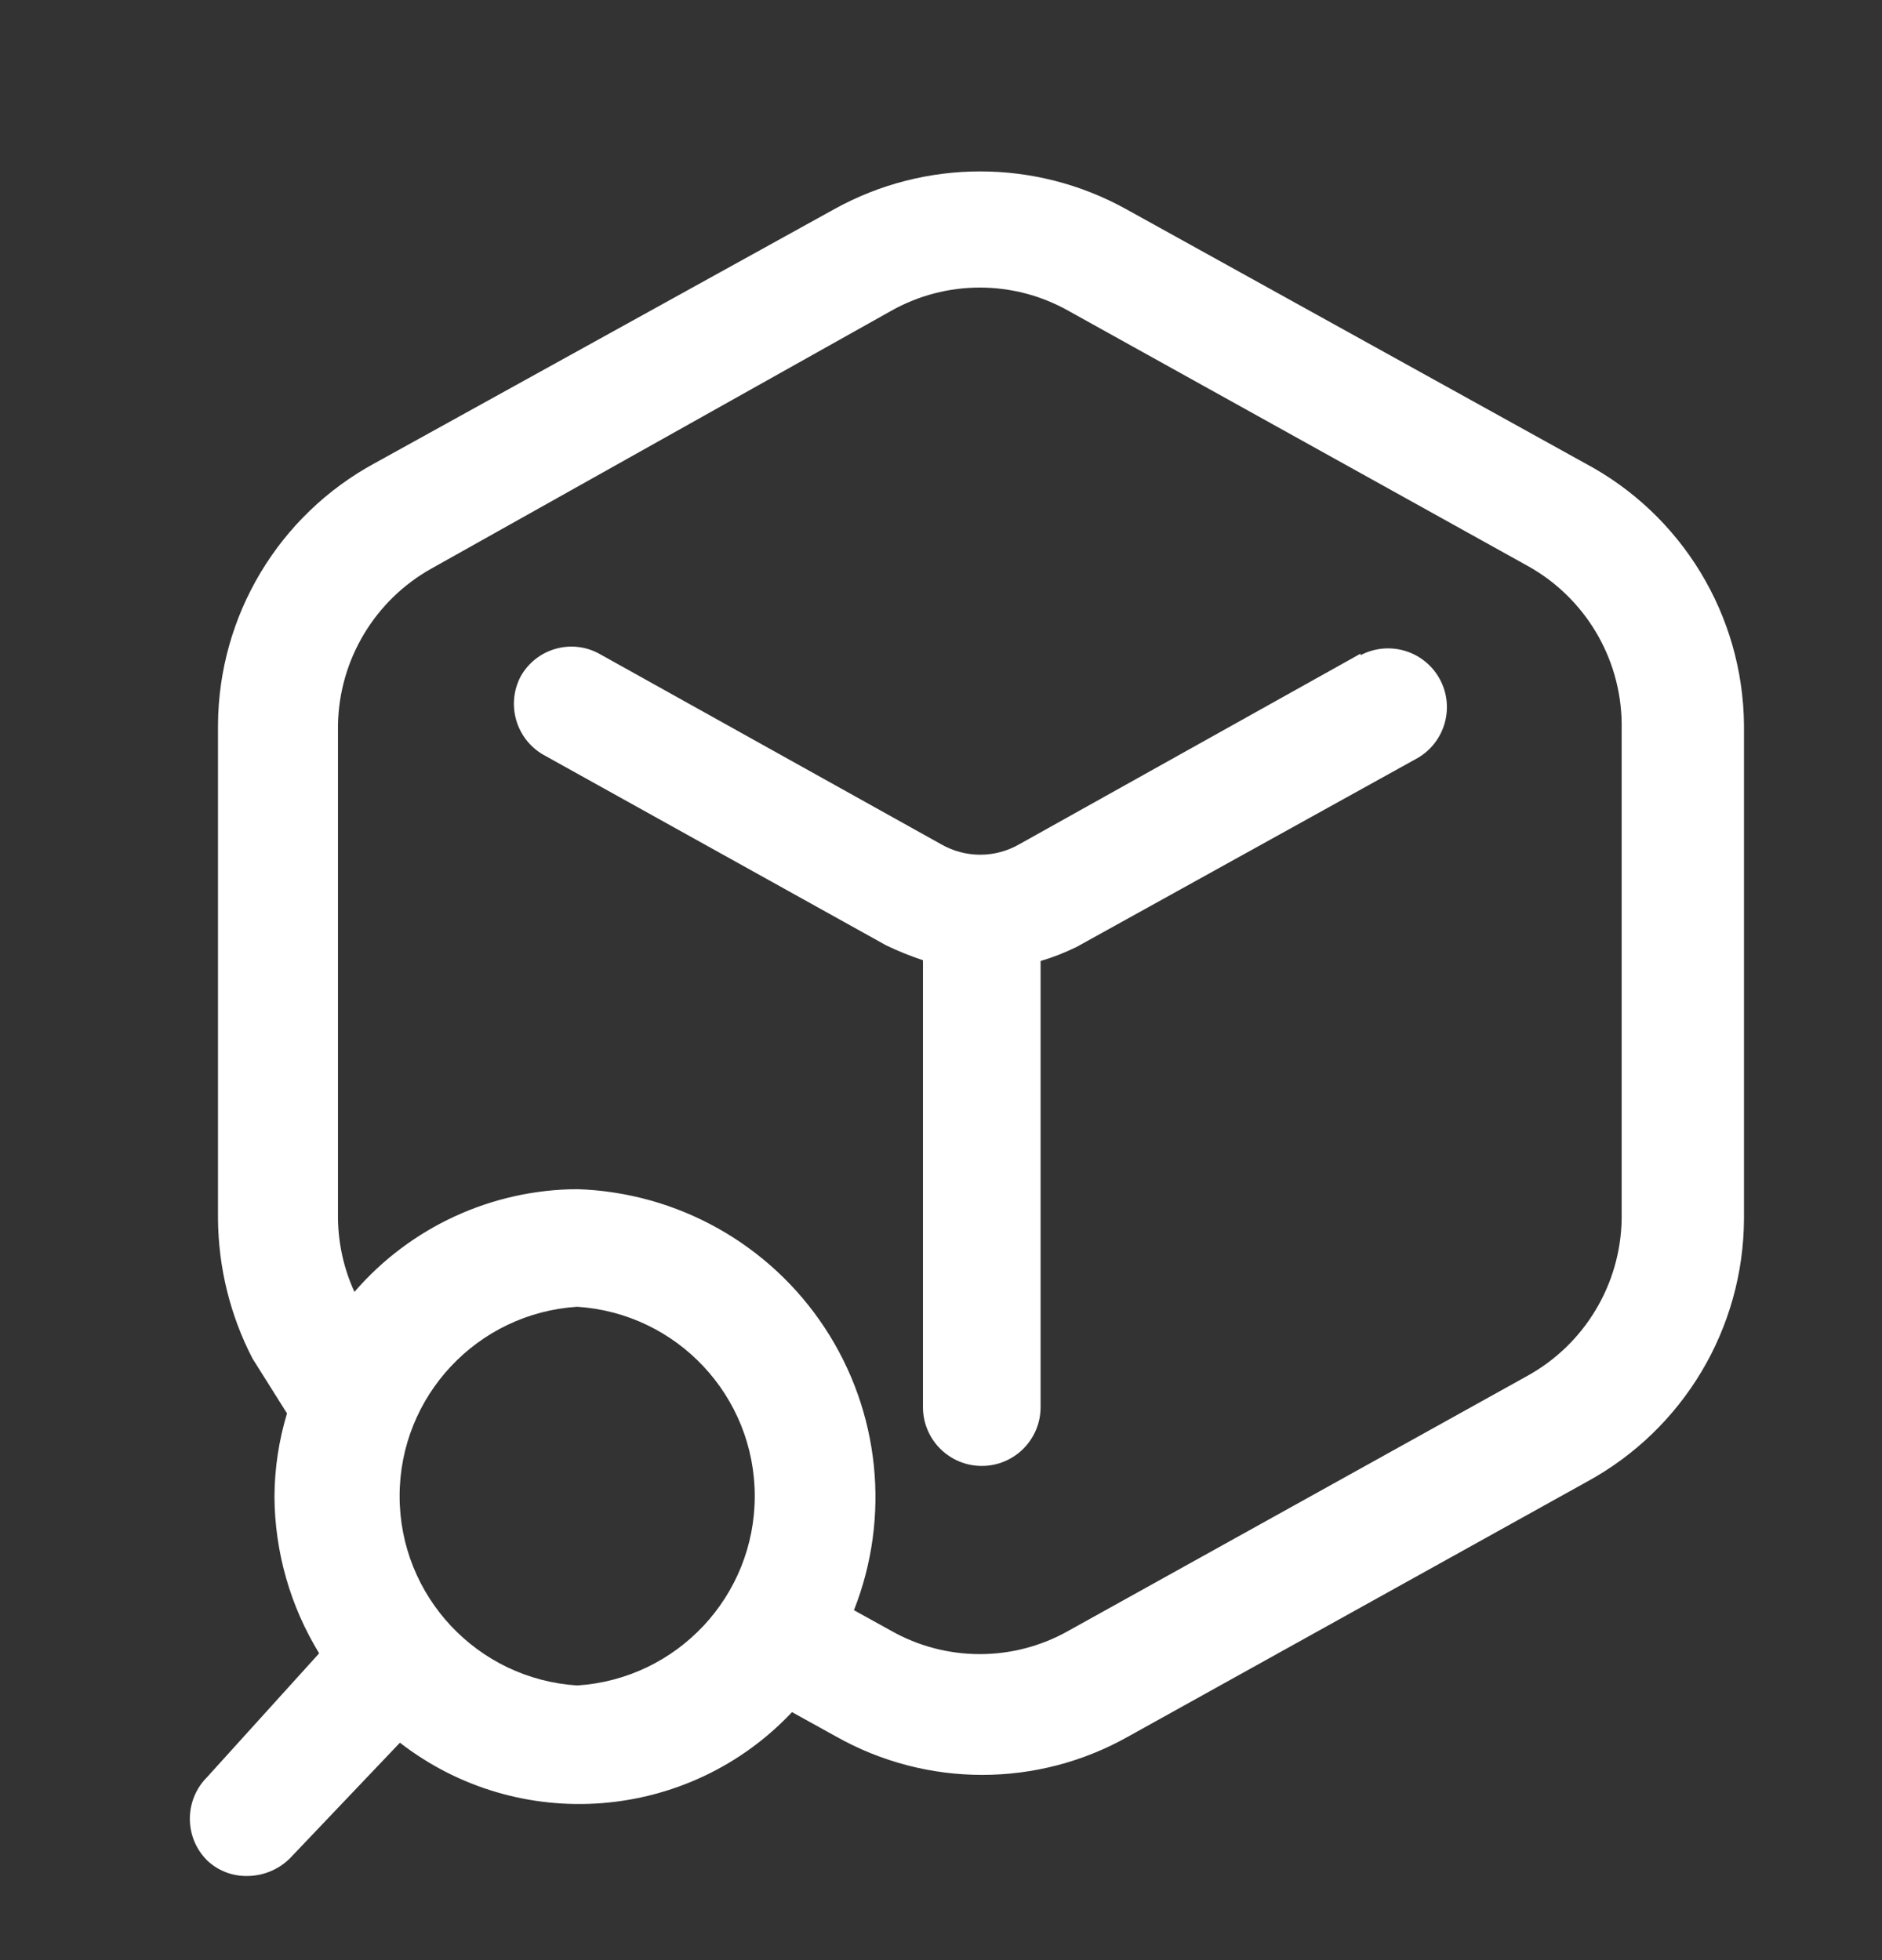 <svg width="24" height="25" viewBox="0 0 24 25" fill="none" xmlns="http://www.w3.org/2000/svg">
<rect x="0" y="0" width="24" height="25" fill="#333333" stroke="none"/>
<path fill-rule="evenodd" clip-rule="evenodd" d="M20.21 5.907L14.36 2.667C13.203 2.026 11.797 2.026 10.64 2.667L4.78 5.907C3.554 6.572 2.787 7.852 2.78 9.247V15.547C2.785 16.167 2.935 16.777 3.22 17.327L3.66 18.027C3.556 18.371 3.502 18.728 3.5 19.087C3.504 19.793 3.701 20.485 4.07 21.087L2.64 22.667C2.348 22.96 2.348 23.434 2.64 23.727C2.777 23.858 2.961 23.93 3.15 23.927C3.372 23.927 3.583 23.832 3.73 23.667L5.1 22.227C6.619 23.404 8.783 23.235 10.1 21.837L10.66 22.147C11.818 22.801 13.233 22.801 14.39 22.147L20.24 18.897C21.467 18.227 22.233 16.945 22.24 15.547V9.247C22.227 7.846 21.448 6.564 20.21 5.907ZM7.36 21.497C6.087 21.415 5.096 20.358 5.096 19.082C5.096 17.806 6.087 16.749 7.36 16.667C8.634 16.749 9.625 17.806 9.625 19.082C9.625 20.358 8.634 21.415 7.36 21.497ZM19.48 17.547C20.209 17.143 20.667 16.38 20.68 15.547V9.217C20.667 8.384 20.209 7.621 19.48 7.217L13.63 3.967C12.926 3.568 12.064 3.568 11.36 3.967L5.51 7.247C4.781 7.651 4.324 8.414 4.31 9.247V15.547C4.315 15.868 4.386 16.185 4.52 16.477C5.233 15.651 6.269 15.173 7.36 15.167C8.638 15.208 9.816 15.868 10.518 16.936C11.221 18.005 11.359 19.348 10.89 20.537L11.36 20.797C12.064 21.197 12.926 21.197 13.63 20.797L19.48 17.547Z" fill="white"/>
<path d="M17.35 8.337L13 10.767C12.691 10.946 12.31 10.946 12 10.767L7.64 8.337C7.284 8.143 6.838 8.273 6.64 8.627C6.452 8.984 6.58 9.426 6.93 9.627L11.3 12.057C11.453 12.131 11.61 12.194 11.77 12.247V17.947C11.77 18.361 12.106 18.697 12.52 18.697C12.934 18.697 13.27 18.361 13.27 17.947V12.257C13.428 12.21 13.582 12.15 13.73 12.077L18.08 9.667C18.432 9.461 18.555 9.011 18.357 8.655C18.158 8.298 17.711 8.166 17.35 8.357V8.337Z" fill="white"/>
</svg>
